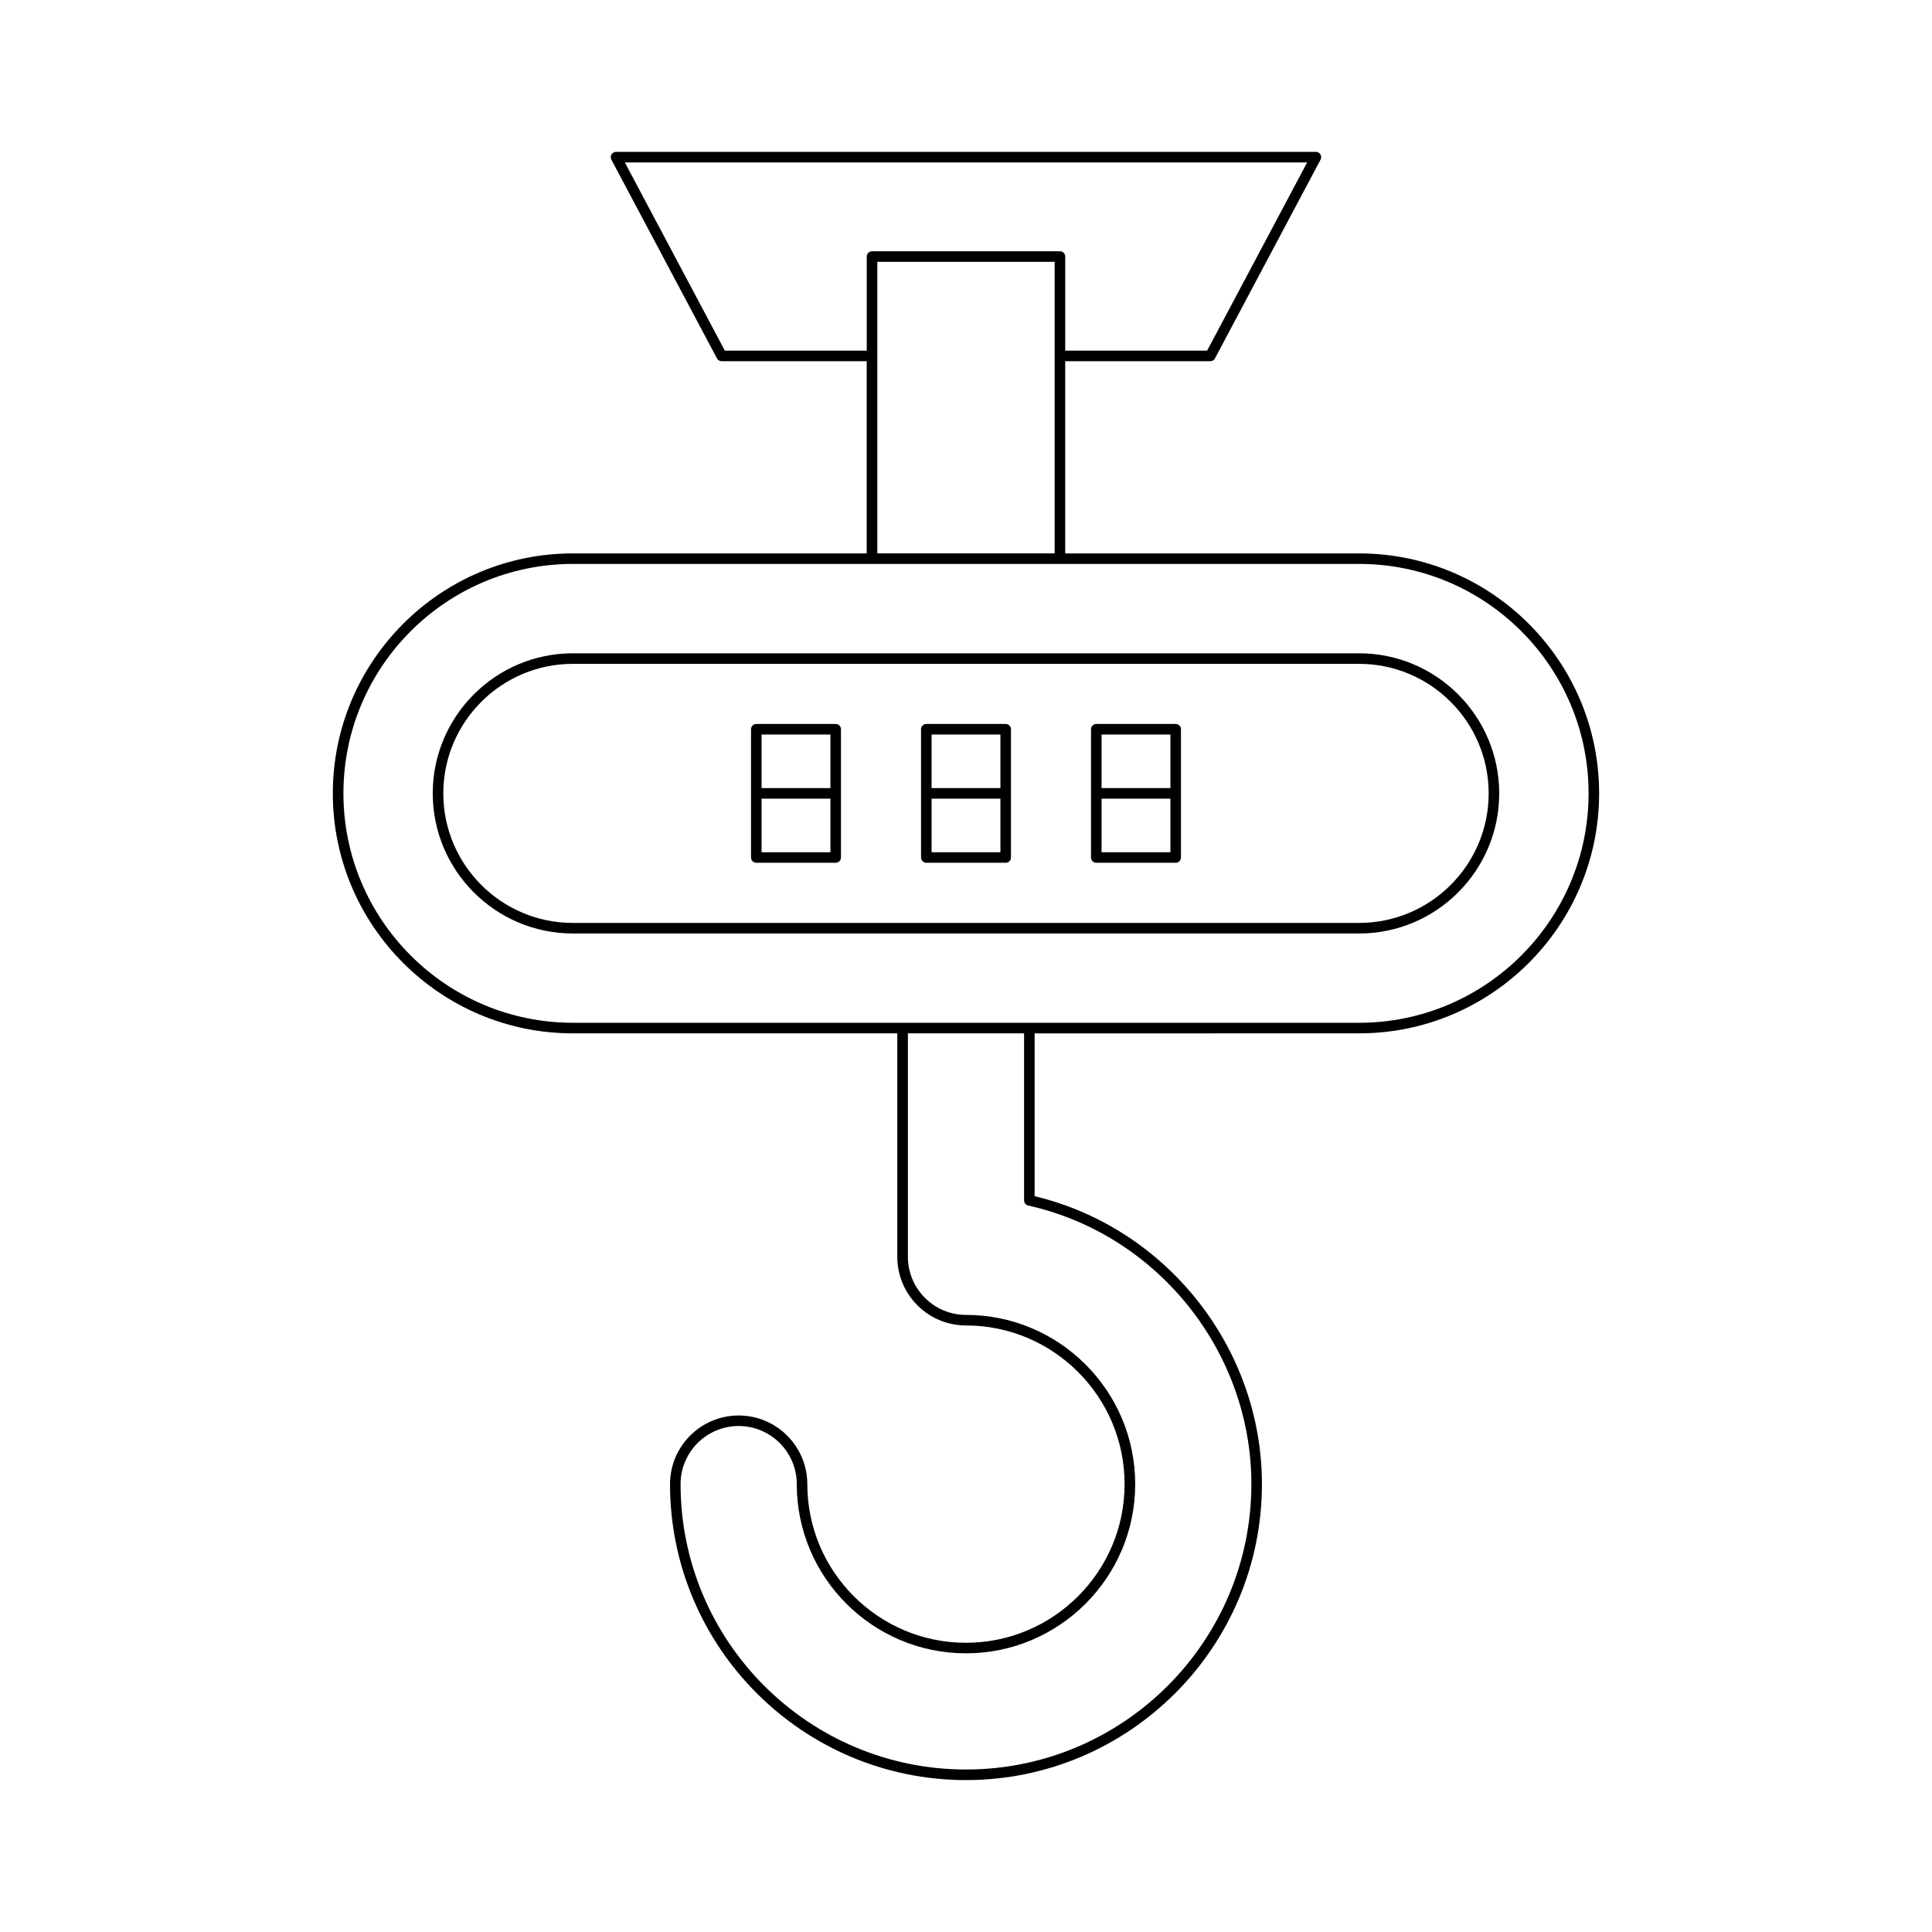 <?xml version="1.0" encoding="UTF-8"?>
<!-- Uploaded to: SVG Repo, www.svgrepo.com, Generator: SVG Repo Mixer Tools -->
<svg fill="#000000" width="800px" height="800px" version="1.1" viewBox="144 144 512 512" xmlns="http://www.w3.org/2000/svg">
 <g>
  <path d="m504.18 417.85c35.074 0 63.605-28.531 63.605-63.594 0-35.07-28.531-63.598-63.605-63.598h-77.887v-50.934h38.445c0.52 0 0.996-0.285 1.234-0.742l27.988-52.672c0.234-0.434 0.227-0.957-0.031-1.379-0.25-0.422-0.707-0.68-1.195-0.68h-185.48c-0.492 0-0.945 0.258-1.195 0.68-0.258 0.422-0.27 0.945-0.039 1.379l27.988 52.672c0.242 0.461 0.715 0.742 1.234 0.742h38.445v50.934h-77.879c-35.074 0-63.605 28.531-63.605 63.598 0 35.062 28.531 63.594 63.605 63.594h85.988v59.219c0 10.031 8.16 18.191 18.191 18.191 23.184 0 42.043 18.859 42.043 42.043 0.004 23.191-18.855 42.051-42.039 42.051s-42.043-18.859-42.043-42.043c0-10.031-8.16-18.191-18.191-18.191s-18.191 8.16-18.191 18.191c0 43.246 35.184 78.43 78.43 78.43s78.43-35.184 78.43-78.43c0-36.047-25.266-67.957-60.238-76.305v-43.152zm-168.09-180.93-26.504-49.871h180.82l-26.504 49.871h-37.605v-24.934c0-0.77-0.629-1.398-1.398-1.398h-49.801c-0.77 0-1.398 0.629-1.398 1.398v24.934zm87.406 1.414v52.32h-47.004v-77.266h47.004v24.922c0 0.004-0.004 0.008-0.004 0.012s0.004 0.008 0.004 0.012zm52.129 298.97c0 41.707-33.926 75.633-75.633 75.633-41.707 0-75.633-33.926-75.633-75.633 0-8.488 6.906-15.395 15.395-15.395 8.488 0 15.395 6.906 15.395 15.395 0 24.727 20.117 44.844 44.844 44.844 24.727 0 44.844-20.117 44.844-44.844s-20.117-44.844-44.84-44.844c-8.488 0-15.395-6.906-15.395-15.395v-59.223h30.789v44.27c0 0.656 0.453 1.223 1.094 1.367 34.27 7.648 59.141 38.699 59.141 73.824zm-179.81-122.26c-33.527 0-60.805-27.273-60.805-60.797 0-33.527 27.277-60.801 60.805-60.801h208.37c33.527 0 60.805 27.273 60.805 60.801 0 33.523-27.277 60.797-60.805 60.797z"/>
  <path d="m541.31 354.26c0-20.473-16.656-37.129-37.129-37.129h-208.37c-20.473 0-37.129 16.656-37.129 37.129 0 20.473 16.656 37.125 37.129 37.125h208.37c20.473 0 37.129-16.652 37.129-37.125zm-279.83 0c0-18.93 15.398-34.332 34.332-34.332h208.37c18.93 0 34.332 15.398 34.332 34.332 0 18.926-15.398 34.324-34.332 34.324l-208.37 0.004c-18.934 0-34.332-15.402-34.332-34.328z"/>
  <path d="m410.52 335.86h-21.035c-0.77 0-1.398 0.629-1.398 1.398v33.988c0 0.77 0.629 1.398 1.398 1.398h21.035c0.77 0 1.398-0.629 1.398-1.398v-33.988c0-0.77-0.625-1.398-1.398-1.398zm-1.398 33.988h-18.238v-14.191h18.238zm0-16.992h-18.238v-14.195h18.238z"/>
  <path d="m455.57 335.86h-21.043c-0.77 0-1.398 0.629-1.398 1.398v33.988c0 0.77 0.629 1.398 1.398 1.398h21.043c0.77 0 1.398-0.629 1.398-1.398v-33.988c0.004-0.77-0.625-1.398-1.398-1.398zm-1.398 33.988h-18.242v-14.191h18.242zm0-16.992h-18.242v-14.195h18.242z"/>
  <path d="m365.47 335.86h-21.043c-0.77 0-1.398 0.629-1.398 1.398v33.988c0 0.77 0.629 1.398 1.398 1.398h21.043c0.77 0 1.398-0.629 1.398-1.398v-33.988c0-0.77-0.629-1.398-1.398-1.398zm-1.402 33.988h-18.242v-14.191h18.242zm0-16.992h-18.242v-14.195h18.242z"/>
 </g>
</svg>